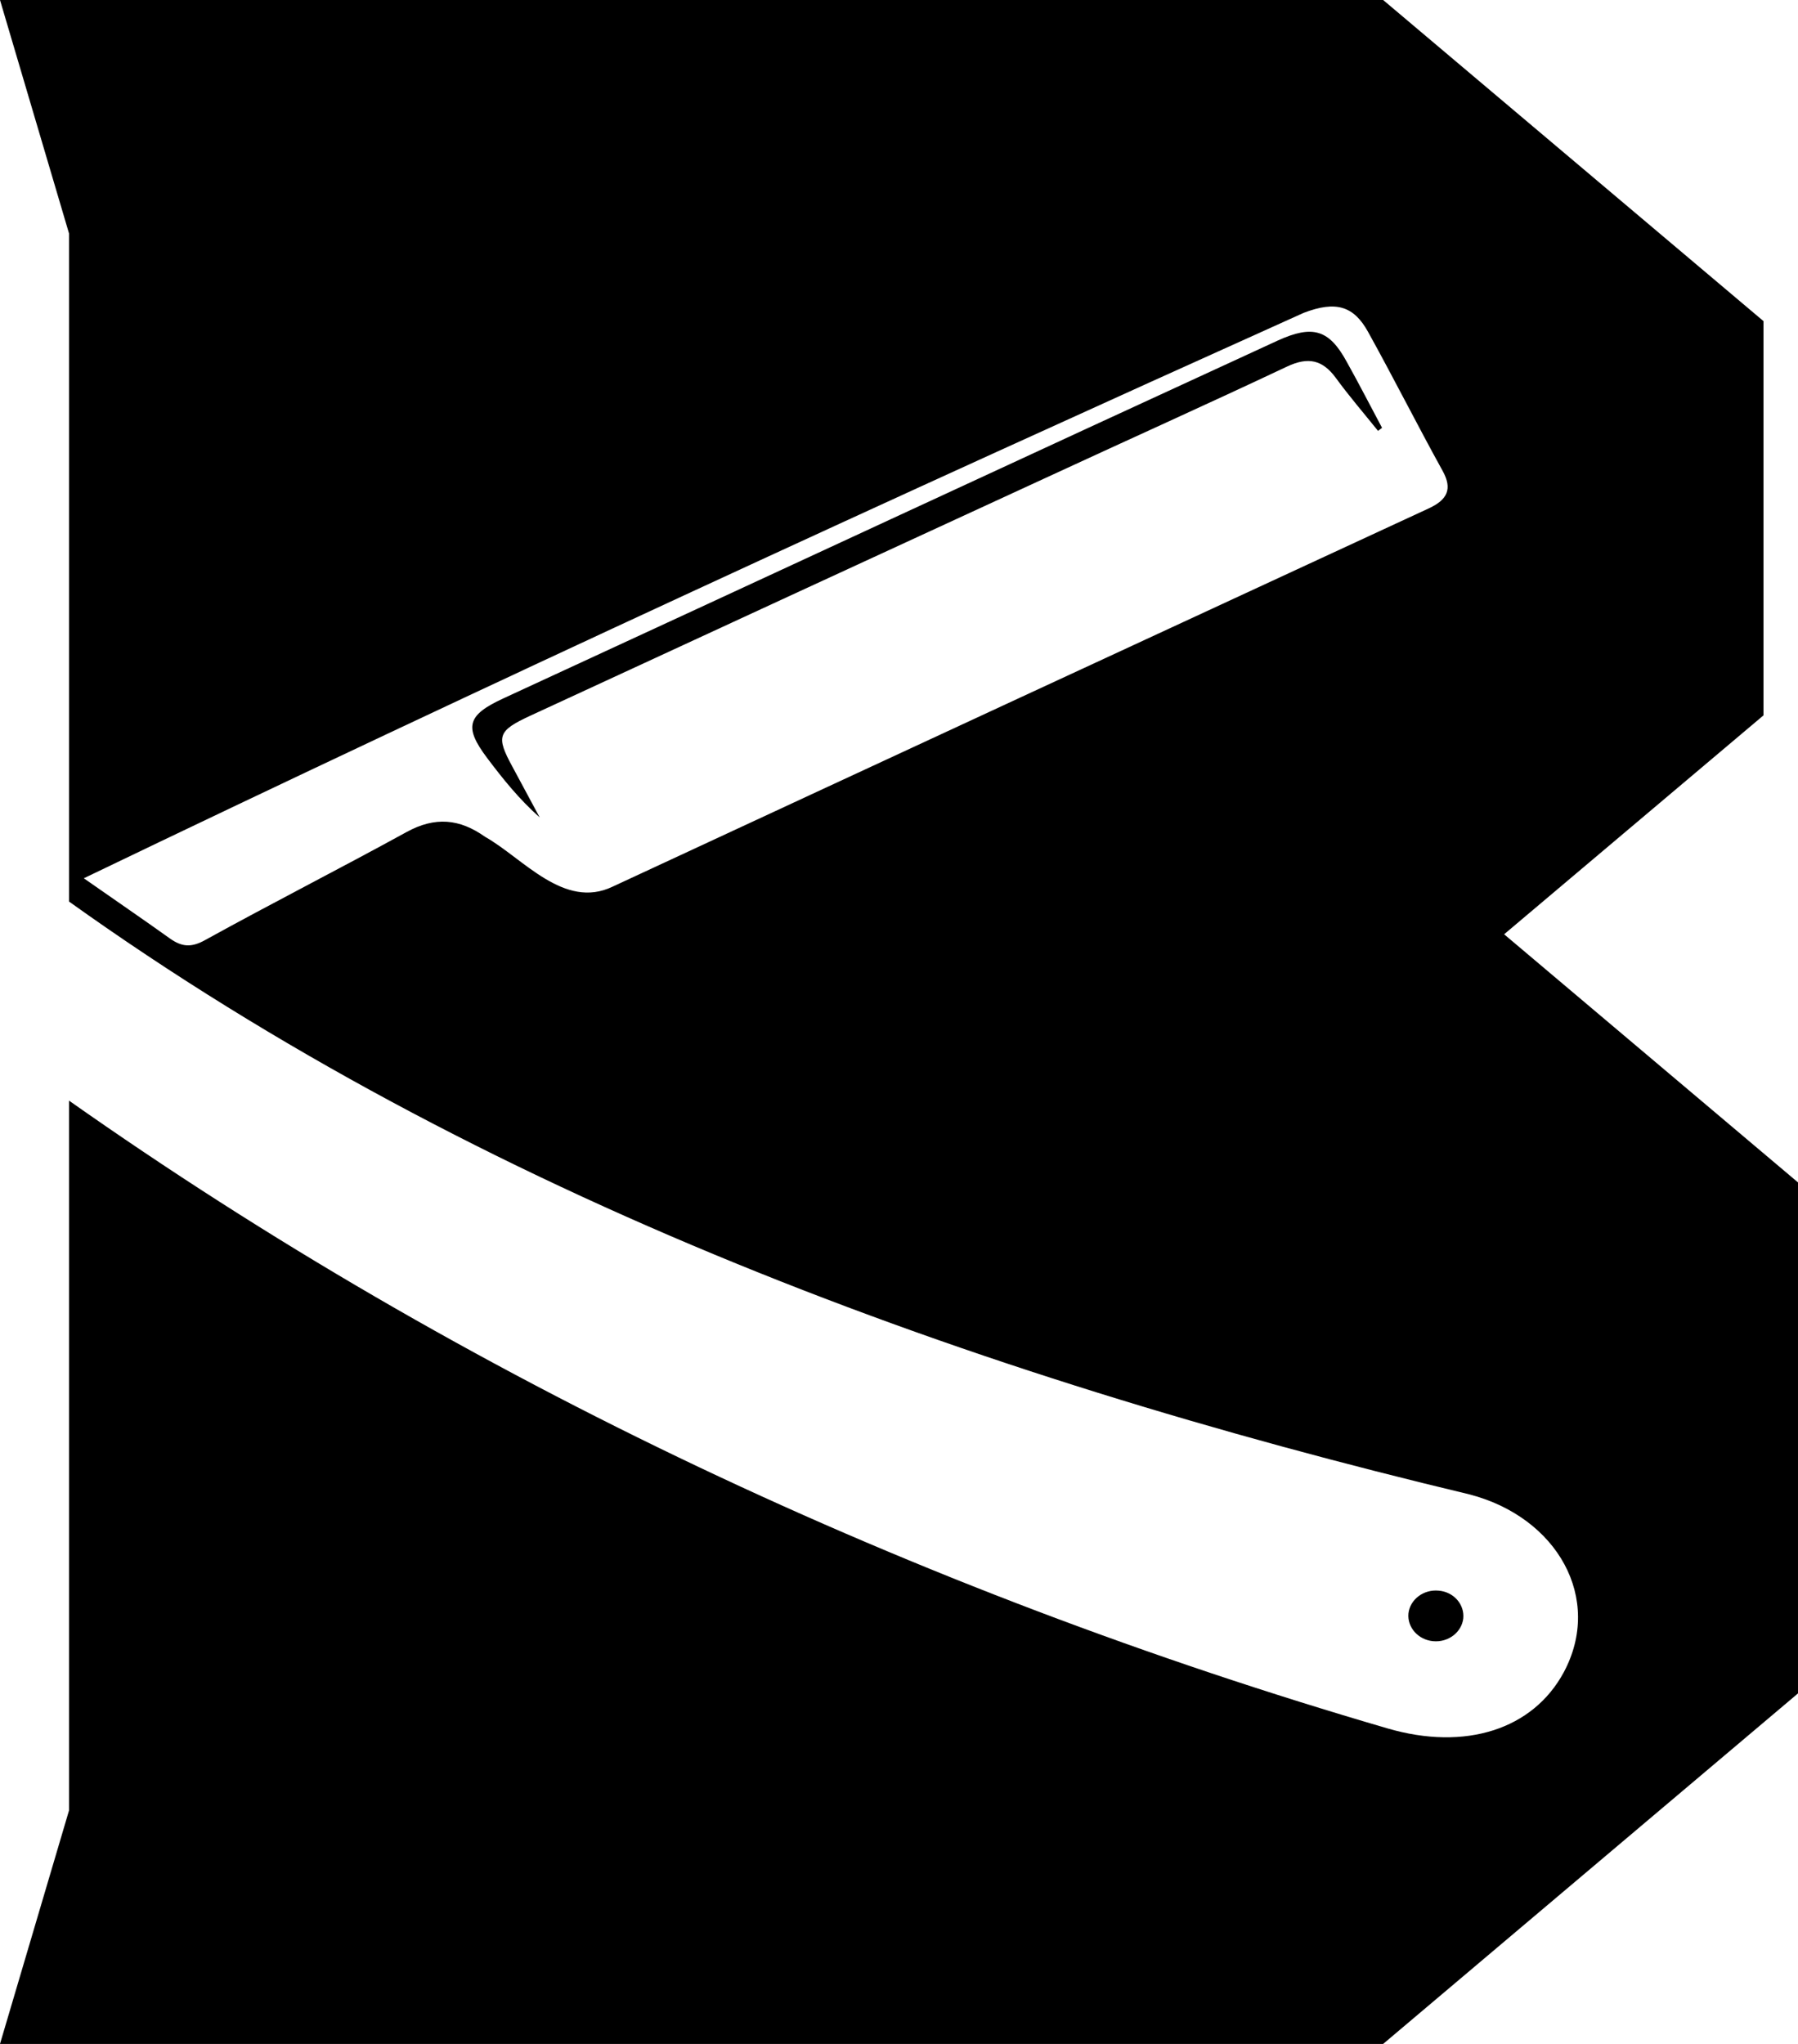 <svg viewBox="0 0 330 375" x="0" y="0" fill="none" xmlns="http://www.w3.org/2000/svg"><g id="simbolo_" xmlns="http://www.w3.org/2000/svg">
<path id="Vector" d="M234.548,62.467c-47.42,21.79 -94.758,43.807 -142.178,65.673c-6.6,3.054 -7.252,5.203 -3.015,10.858c2.892,3.845 5.907,7.615 9.696,10.97c-1.67,-3.091 -3.341,-6.22 -5.011,-9.312c-3.015,-5.542 -2.73,-6.559 3.3,-9.349c31.409,-14.515 62.86,-29.029 94.31,-43.506c14.829,-6.861 29.781,-13.572 44.569,-20.547c3.911,-1.847 6.518,-1.206 8.922,2.036c2.444,3.356 5.173,6.522 7.781,9.765c0.244,-0.189 0.489,-0.377 0.733,-0.566c-2.159,-4.034 -4.237,-8.105 -6.477,-12.102c-3.219,-5.919 -6.234,-6.823 -12.63,-3.92z" fill="currentColor"/>
<path id="Vector_2" d="M276.063,171.413l47.599,-40.163v-72.337l-69.803,-58.913h-253.859l12.677,42.863v122.55c75.455,53.962 165.363,86.849 256.967,108.75c16.27,4.199 24.586,19.2 17.36,32.662c-5.652,10.463 -18.046,14.475 -32.378,10.275c-86.881,-25.35 -169.361,-64.05 -241.949,-115.162v130.199l-12.677,42.863h253.859l76.141,-64.312v-93.75zM262.175,93.3c-49.94,23.1 -99.84,46.2 -149.739,69.375c-8.922,4.275 -16.432,-5.213 -23.416,-9.15c-4.643,-3.3 -9.164,-3.75 -14.413,-0.863c-12.232,6.713 -24.707,13.05 -36.94,19.8c-2.543,1.425 -4.279,1.275 -6.46,-0.262c-4.925,-3.525 -9.931,-6.938 -15.825,-11.062c74.082,-35.625 148.811,-69.938 223.862,-103.726c6.015,-2.324 9.245,-1.2 11.829,3.45c4.683,8.438 9.003,17.025 13.686,25.5c1.857,3.338 0.929,5.326 -2.584,6.938z" fill="currentColor"/>
<path id="Vector_3" d="M268.566,296.924c0.244,-2.564 -1.752,-4.864 -4.522,-5.09c-2.771,-0.264 -5.256,1.621 -5.541,4.185c-0.244,2.526 1.752,4.826 4.522,5.089c2.811,0.264 5.255,-1.658 5.541,-4.184z" fill="currentColor"/>
</g></svg>